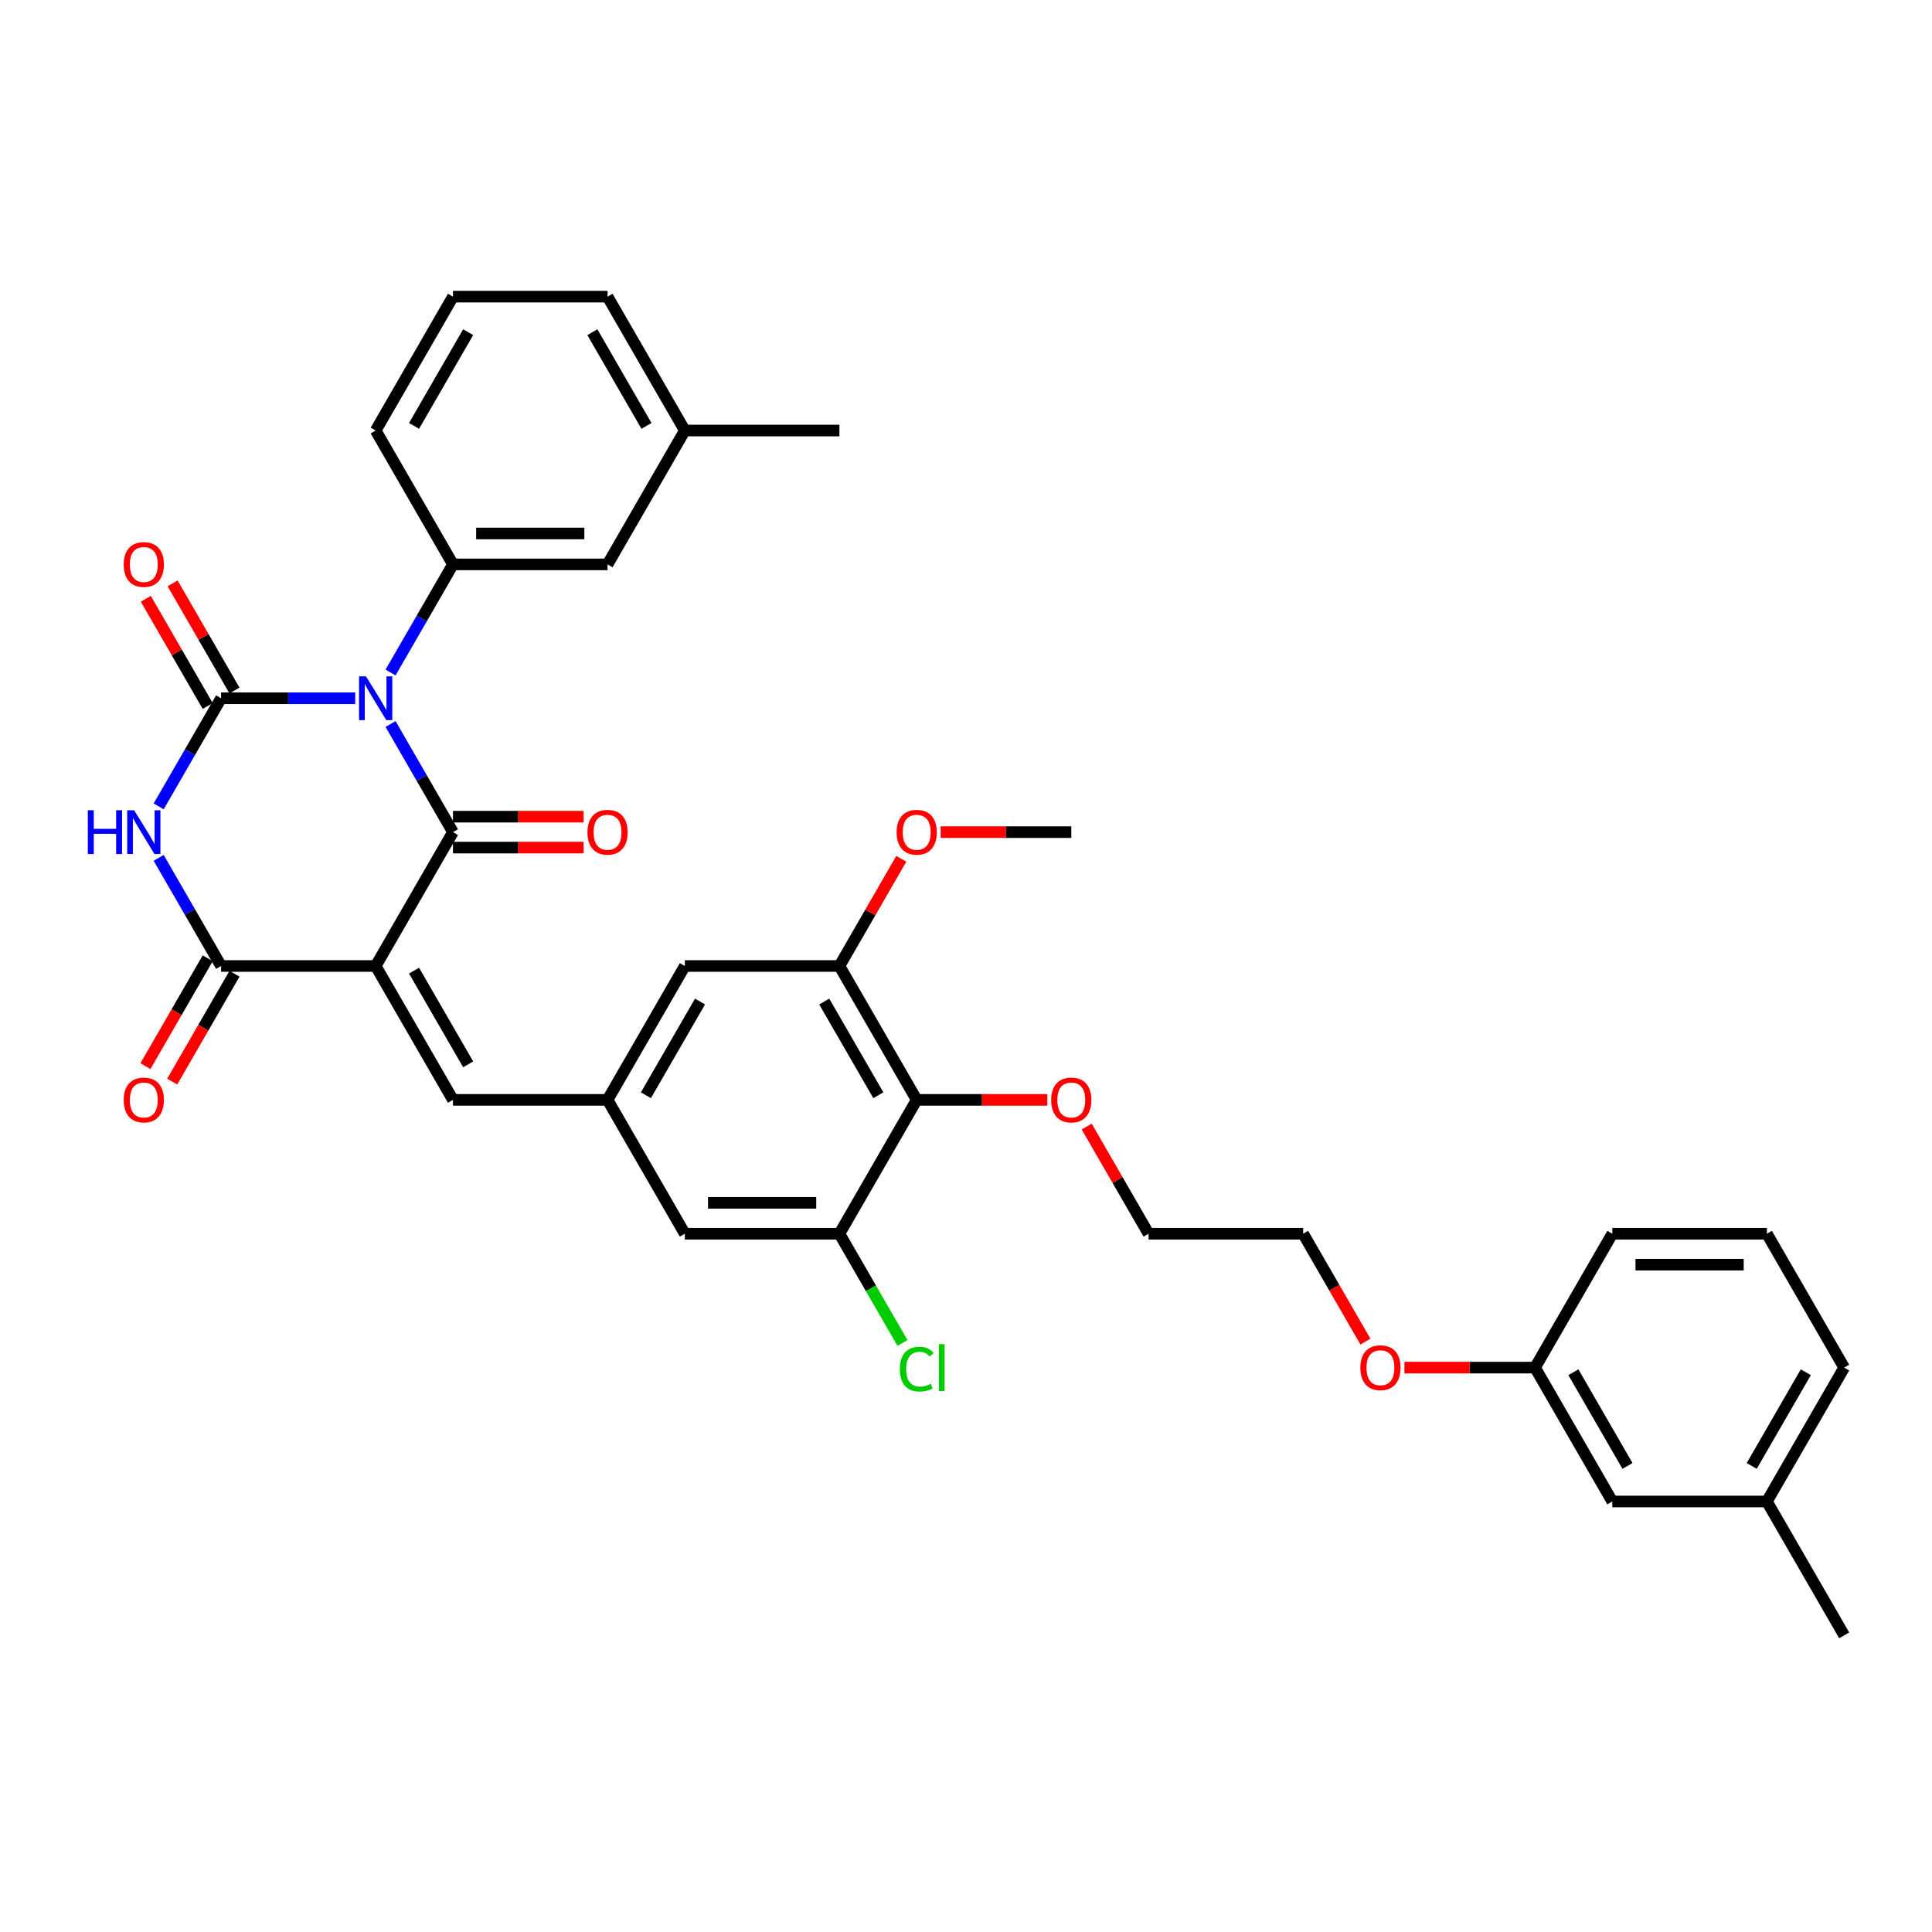 <?xml version='1.0' encoding='iso-8859-1'?>
<svg version='1.1' baseProfile='full'
              xmlns='http://www.w3.org/2000/svg'
                      xmlns:rdkit='http://www.rdkit.org/xml'
                      xmlns:xlink='http://www.w3.org/1999/xlink'
                  xml:space='preserve'
width='1000px' height='1000px' viewBox='0 0 1000 1000'>
<!-- END OF HEADER -->
<rect style='opacity:1.0;fill:#FFFFFF;stroke:none' width='1000' height='1000' x='0' y='0'> </rect>
<path class='bond-1' d='M 202.145,374.748 L 218.3,402.729' style='fill:none;fill-rule:evenodd;stroke:#0000FF;stroke-width:6px;stroke-linecap:butt;stroke-linejoin:miter;stroke-opacity:1' />
<path class='bond-1' d='M 218.3,402.729 L 234.454,430.709' style='fill:none;fill-rule:evenodd;stroke:#000000;stroke-width:6px;stroke-linecap:butt;stroke-linejoin:miter;stroke-opacity:1' />
<path class='bond-2' d='M 183.856,361.418 L 149.148,361.418' style='fill:none;fill-rule:evenodd;stroke:#0000FF;stroke-width:6px;stroke-linecap:butt;stroke-linejoin:miter;stroke-opacity:1' />
<path class='bond-2' d='M 149.148,361.418 L 114.439,361.418' style='fill:none;fill-rule:evenodd;stroke:#000000;stroke-width:6px;stroke-linecap:butt;stroke-linejoin:miter;stroke-opacity:1' />
<path class='bond-5' d='M 202.145,348.089 L 218.3,320.108' style='fill:none;fill-rule:evenodd;stroke:#0000FF;stroke-width:6px;stroke-linecap:butt;stroke-linejoin:miter;stroke-opacity:1' />
<path class='bond-5' d='M 218.3,320.108 L 234.454,292.128' style='fill:none;fill-rule:evenodd;stroke:#000000;stroke-width:6px;stroke-linecap:butt;stroke-linejoin:miter;stroke-opacity:1' />
<path class='bond-0' d='M 194.449,500 L 234.454,430.709' style='fill:none;fill-rule:evenodd;stroke:#000000;stroke-width:6px;stroke-linecap:butt;stroke-linejoin:miter;stroke-opacity:1' />
<path class='bond-6' d='M 194.449,500 L 234.454,569.291' style='fill:none;fill-rule:evenodd;stroke:#000000;stroke-width:6px;stroke-linecap:butt;stroke-linejoin:miter;stroke-opacity:1' />
<path class='bond-6' d='M 214.308,502.393 L 242.312,550.896' style='fill:none;fill-rule:evenodd;stroke:#000000;stroke-width:6px;stroke-linecap:butt;stroke-linejoin:miter;stroke-opacity:1' />
<path class='bond-36' d='M 194.449,500 L 114.439,500' style='fill:none;fill-rule:evenodd;stroke:#000000;stroke-width:6px;stroke-linecap:butt;stroke-linejoin:miter;stroke-opacity:1' />
<path class='bond-12' d='M 234.454,438.71 L 268.259,438.71' style='fill:none;fill-rule:evenodd;stroke:#000000;stroke-width:6px;stroke-linecap:butt;stroke-linejoin:miter;stroke-opacity:1' />
<path class='bond-12' d='M 268.259,438.71 L 302.063,438.71' style='fill:none;fill-rule:evenodd;stroke:#FF0000;stroke-width:6px;stroke-linecap:butt;stroke-linejoin:miter;stroke-opacity:1' />
<path class='bond-12' d='M 234.454,422.708 L 268.259,422.708' style='fill:none;fill-rule:evenodd;stroke:#000000;stroke-width:6px;stroke-linecap:butt;stroke-linejoin:miter;stroke-opacity:1' />
<path class='bond-12' d='M 268.259,422.708 L 302.063,422.708' style='fill:none;fill-rule:evenodd;stroke:#FF0000;stroke-width:6px;stroke-linecap:butt;stroke-linejoin:miter;stroke-opacity:1' />
<path class='bond-3' d='M 114.439,361.418 L 98.285,389.399' style='fill:none;fill-rule:evenodd;stroke:#000000;stroke-width:6px;stroke-linecap:butt;stroke-linejoin:miter;stroke-opacity:1' />
<path class='bond-3' d='M 98.285,389.399 L 82.13,417.38' style='fill:none;fill-rule:evenodd;stroke:#0000FF;stroke-width:6px;stroke-linecap:butt;stroke-linejoin:miter;stroke-opacity:1' />
<path class='bond-11' d='M 121.368,357.418 L 105.352,329.677' style='fill:none;fill-rule:evenodd;stroke:#000000;stroke-width:6px;stroke-linecap:butt;stroke-linejoin:miter;stroke-opacity:1' />
<path class='bond-11' d='M 105.352,329.677 L 89.336,301.937' style='fill:none;fill-rule:evenodd;stroke:#FF0000;stroke-width:6px;stroke-linecap:butt;stroke-linejoin:miter;stroke-opacity:1' />
<path class='bond-11' d='M 107.51,365.419 L 91.494,337.678' style='fill:none;fill-rule:evenodd;stroke:#000000;stroke-width:6px;stroke-linecap:butt;stroke-linejoin:miter;stroke-opacity:1' />
<path class='bond-11' d='M 91.494,337.678 L 75.478,309.938' style='fill:none;fill-rule:evenodd;stroke:#FF0000;stroke-width:6px;stroke-linecap:butt;stroke-linejoin:miter;stroke-opacity:1' />
<path class='bond-4' d='M 82.13,444.039 L 98.285,472.019' style='fill:none;fill-rule:evenodd;stroke:#0000FF;stroke-width:6px;stroke-linecap:butt;stroke-linejoin:miter;stroke-opacity:1' />
<path class='bond-4' d='M 98.285,472.019 L 114.439,500' style='fill:none;fill-rule:evenodd;stroke:#000000;stroke-width:6px;stroke-linecap:butt;stroke-linejoin:miter;stroke-opacity:1' />
<path class='bond-15' d='M 107.51,495.999 L 91.393,523.916' style='fill:none;fill-rule:evenodd;stroke:#000000;stroke-width:6px;stroke-linecap:butt;stroke-linejoin:miter;stroke-opacity:1' />
<path class='bond-15' d='M 91.393,523.916 L 75.275,551.833' style='fill:none;fill-rule:evenodd;stroke:#FF0000;stroke-width:6px;stroke-linecap:butt;stroke-linejoin:miter;stroke-opacity:1' />
<path class='bond-15' d='M 121.368,504.001 L 105.251,531.917' style='fill:none;fill-rule:evenodd;stroke:#000000;stroke-width:6px;stroke-linecap:butt;stroke-linejoin:miter;stroke-opacity:1' />
<path class='bond-15' d='M 105.251,531.917 L 89.133,559.834' style='fill:none;fill-rule:evenodd;stroke:#FF0000;stroke-width:6px;stroke-linecap:butt;stroke-linejoin:miter;stroke-opacity:1' />
<path class='bond-16' d='M 234.454,292.128 L 314.465,292.128' style='fill:none;fill-rule:evenodd;stroke:#000000;stroke-width:6px;stroke-linecap:butt;stroke-linejoin:miter;stroke-opacity:1' />
<path class='bond-16' d='M 246.456,276.126 L 302.463,276.126' style='fill:none;fill-rule:evenodd;stroke:#000000;stroke-width:6px;stroke-linecap:butt;stroke-linejoin:miter;stroke-opacity:1' />
<path class='bond-22' d='M 234.454,292.128 L 194.449,222.837' style='fill:none;fill-rule:evenodd;stroke:#000000;stroke-width:6px;stroke-linecap:butt;stroke-linejoin:miter;stroke-opacity:1' />
<path class='bond-10' d='M 234.454,569.291 L 314.465,569.291' style='fill:none;fill-rule:evenodd;stroke:#000000;stroke-width:6px;stroke-linecap:butt;stroke-linejoin:miter;stroke-opacity:1' />
<path class='bond-7' d='M 474.485,569.291 L 434.48,500' style='fill:none;fill-rule:evenodd;stroke:#000000;stroke-width:6px;stroke-linecap:butt;stroke-linejoin:miter;stroke-opacity:1' />
<path class='bond-7' d='M 454.626,566.898 L 426.622,518.395' style='fill:none;fill-rule:evenodd;stroke:#000000;stroke-width:6px;stroke-linecap:butt;stroke-linejoin:miter;stroke-opacity:1' />
<path class='bond-18' d='M 474.485,569.291 L 508.289,569.291' style='fill:none;fill-rule:evenodd;stroke:#000000;stroke-width:6px;stroke-linecap:butt;stroke-linejoin:miter;stroke-opacity:1' />
<path class='bond-18' d='M 508.289,569.291 L 542.093,569.291' style='fill:none;fill-rule:evenodd;stroke:#FF0000;stroke-width:6px;stroke-linecap:butt;stroke-linejoin:miter;stroke-opacity:1' />
<path class='bond-38' d='M 474.485,569.291 L 434.48,638.582' style='fill:none;fill-rule:evenodd;stroke:#000000;stroke-width:6px;stroke-linecap:butt;stroke-linejoin:miter;stroke-opacity:1' />
<path class='bond-8' d='M 434.48,638.582 L 354.47,638.582' style='fill:none;fill-rule:evenodd;stroke:#000000;stroke-width:6px;stroke-linecap:butt;stroke-linejoin:miter;stroke-opacity:1' />
<path class='bond-8' d='M 422.478,622.58 L 366.471,622.58' style='fill:none;fill-rule:evenodd;stroke:#000000;stroke-width:6px;stroke-linecap:butt;stroke-linejoin:miter;stroke-opacity:1' />
<path class='bond-17' d='M 434.48,638.582 L 450.796,666.842' style='fill:none;fill-rule:evenodd;stroke:#000000;stroke-width:6px;stroke-linecap:butt;stroke-linejoin:miter;stroke-opacity:1' />
<path class='bond-17' d='M 450.796,666.842 L 467.112,695.103' style='fill:none;fill-rule:evenodd;stroke:#00CC00;stroke-width:6px;stroke-linecap:butt;stroke-linejoin:miter;stroke-opacity:1' />
<path class='bond-9' d='M 434.48,500 L 354.47,500' style='fill:none;fill-rule:evenodd;stroke:#000000;stroke-width:6px;stroke-linecap:butt;stroke-linejoin:miter;stroke-opacity:1' />
<path class='bond-19' d='M 434.48,500 L 450.496,472.259' style='fill:none;fill-rule:evenodd;stroke:#000000;stroke-width:6px;stroke-linecap:butt;stroke-linejoin:miter;stroke-opacity:1' />
<path class='bond-19' d='M 450.496,472.259 L 466.512,444.519' style='fill:none;fill-rule:evenodd;stroke:#FF0000;stroke-width:6px;stroke-linecap:butt;stroke-linejoin:miter;stroke-opacity:1' />
<path class='bond-13' d='M 314.465,569.291 L 354.47,638.582' style='fill:none;fill-rule:evenodd;stroke:#000000;stroke-width:6px;stroke-linecap:butt;stroke-linejoin:miter;stroke-opacity:1' />
<path class='bond-14' d='M 314.465,569.291 L 354.47,500' style='fill:none;fill-rule:evenodd;stroke:#000000;stroke-width:6px;stroke-linecap:butt;stroke-linejoin:miter;stroke-opacity:1' />
<path class='bond-14' d='M 334.323,566.898 L 362.327,518.395' style='fill:none;fill-rule:evenodd;stroke:#000000;stroke-width:6px;stroke-linecap:butt;stroke-linejoin:miter;stroke-opacity:1' />
<path class='bond-21' d='M 314.465,292.128 L 354.47,222.837' style='fill:none;fill-rule:evenodd;stroke:#000000;stroke-width:6px;stroke-linecap:butt;stroke-linejoin:miter;stroke-opacity:1' />
<path class='bond-31' d='M 562.468,583.101 L 578.484,610.841' style='fill:none;fill-rule:evenodd;stroke:#FF0000;stroke-width:6px;stroke-linecap:butt;stroke-linejoin:miter;stroke-opacity:1' />
<path class='bond-31' d='M 578.484,610.841 L 594.5,638.582' style='fill:none;fill-rule:evenodd;stroke:#000000;stroke-width:6px;stroke-linecap:butt;stroke-linejoin:miter;stroke-opacity:1' />
<path class='bond-34' d='M 486.886,430.709 L 520.691,430.709' style='fill:none;fill-rule:evenodd;stroke:#FF0000;stroke-width:6px;stroke-linecap:butt;stroke-linejoin:miter;stroke-opacity:1' />
<path class='bond-34' d='M 520.691,430.709 L 554.495,430.709' style='fill:none;fill-rule:evenodd;stroke:#000000;stroke-width:6px;stroke-linecap:butt;stroke-linejoin:miter;stroke-opacity:1' />
<path class='bond-20' d='M 834.53,777.163 L 794.525,707.872' style='fill:none;fill-rule:evenodd;stroke:#000000;stroke-width:6px;stroke-linecap:butt;stroke-linejoin:miter;stroke-opacity:1' />
<path class='bond-20' d='M 842.388,758.769 L 814.384,710.265' style='fill:none;fill-rule:evenodd;stroke:#000000;stroke-width:6px;stroke-linecap:butt;stroke-linejoin:miter;stroke-opacity:1' />
<path class='bond-24' d='M 834.53,777.163 L 914.54,777.163' style='fill:none;fill-rule:evenodd;stroke:#000000;stroke-width:6px;stroke-linecap:butt;stroke-linejoin:miter;stroke-opacity:1' />
<path class='bond-33' d='M 354.47,222.837 L 434.48,222.837' style='fill:none;fill-rule:evenodd;stroke:#000000;stroke-width:6px;stroke-linecap:butt;stroke-linejoin:miter;stroke-opacity:1' />
<path class='bond-37' d='M 354.47,222.837 L 314.465,153.546' style='fill:none;fill-rule:evenodd;stroke:#000000;stroke-width:6px;stroke-linecap:butt;stroke-linejoin:miter;stroke-opacity:1' />
<path class='bond-37' d='M 334.611,220.444 L 306.607,171.941' style='fill:none;fill-rule:evenodd;stroke:#000000;stroke-width:6px;stroke-linecap:butt;stroke-linejoin:miter;stroke-opacity:1' />
<path class='bond-26' d='M 194.449,222.837 L 234.454,153.546' style='fill:none;fill-rule:evenodd;stroke:#000000;stroke-width:6px;stroke-linecap:butt;stroke-linejoin:miter;stroke-opacity:1' />
<path class='bond-26' d='M 214.308,220.444 L 242.312,171.941' style='fill:none;fill-rule:evenodd;stroke:#000000;stroke-width:6px;stroke-linecap:butt;stroke-linejoin:miter;stroke-opacity:1' />
<path class='bond-23' d='M 794.525,707.872 L 760.721,707.872' style='fill:none;fill-rule:evenodd;stroke:#000000;stroke-width:6px;stroke-linecap:butt;stroke-linejoin:miter;stroke-opacity:1' />
<path class='bond-23' d='M 760.721,707.872 L 726.917,707.872' style='fill:none;fill-rule:evenodd;stroke:#FF0000;stroke-width:6px;stroke-linecap:butt;stroke-linejoin:miter;stroke-opacity:1' />
<path class='bond-29' d='M 794.525,707.872 L 834.53,638.582' style='fill:none;fill-rule:evenodd;stroke:#000000;stroke-width:6px;stroke-linecap:butt;stroke-linejoin:miter;stroke-opacity:1' />
<path class='bond-35' d='M 914.54,777.163 L 954.545,846.454' style='fill:none;fill-rule:evenodd;stroke:#000000;stroke-width:6px;stroke-linecap:butt;stroke-linejoin:miter;stroke-opacity:1' />
<path class='bond-39' d='M 914.54,777.163 L 954.545,707.872' style='fill:none;fill-rule:evenodd;stroke:#000000;stroke-width:6px;stroke-linecap:butt;stroke-linejoin:miter;stroke-opacity:1' />
<path class='bond-39' d='M 906.683,758.769 L 934.687,710.265' style='fill:none;fill-rule:evenodd;stroke:#000000;stroke-width:6px;stroke-linecap:butt;stroke-linejoin:miter;stroke-opacity:1' />
<path class='bond-25' d='M 706.745,694.415 L 690.628,666.498' style='fill:none;fill-rule:evenodd;stroke:#FF0000;stroke-width:6px;stroke-linecap:butt;stroke-linejoin:miter;stroke-opacity:1' />
<path class='bond-25' d='M 690.628,666.498 L 674.51,638.582' style='fill:none;fill-rule:evenodd;stroke:#000000;stroke-width:6px;stroke-linecap:butt;stroke-linejoin:miter;stroke-opacity:1' />
<path class='bond-28' d='M 234.454,153.546 L 314.465,153.546' style='fill:none;fill-rule:evenodd;stroke:#000000;stroke-width:6px;stroke-linecap:butt;stroke-linejoin:miter;stroke-opacity:1' />
<path class='bond-27' d='M 914.54,638.582 L 834.53,638.582' style='fill:none;fill-rule:evenodd;stroke:#000000;stroke-width:6px;stroke-linecap:butt;stroke-linejoin:miter;stroke-opacity:1' />
<path class='bond-27' d='M 902.539,654.584 L 846.532,654.584' style='fill:none;fill-rule:evenodd;stroke:#000000;stroke-width:6px;stroke-linecap:butt;stroke-linejoin:miter;stroke-opacity:1' />
<path class='bond-30' d='M 914.54,638.582 L 954.545,707.872' style='fill:none;fill-rule:evenodd;stroke:#000000;stroke-width:6px;stroke-linecap:butt;stroke-linejoin:miter;stroke-opacity:1' />
<path class='bond-32' d='M 594.5,638.582 L 674.51,638.582' style='fill:none;fill-rule:evenodd;stroke:#000000;stroke-width:6px;stroke-linecap:butt;stroke-linejoin:miter;stroke-opacity:1' />
<path  class='atom-0' d='M 189.441 350.089
L 196.866 362.091
Q 197.602 363.275, 198.786 365.419
Q 199.97 367.563, 200.034 367.691
L 200.034 350.089
L 203.042 350.089
L 203.042 372.748
L 199.938 372.748
L 191.969 359.626
Q 191.041 358.09, 190.049 356.33
Q 189.089 354.57, 188.801 354.025
L 188.801 372.748
L 185.856 372.748
L 185.856 350.089
L 189.441 350.089
' fill='#0000FF'/>
<path  class='atom-4' d='M 45.455 419.38
L 48.527 419.38
L 48.527 429.013
L 60.112 429.013
L 60.112 419.38
L 63.185 419.38
L 63.185 442.039
L 60.112 442.039
L 60.112 431.573
L 48.527 431.573
L 48.527 442.039
L 45.455 442.039
L 45.455 419.38
' fill='#0000FF'/>
<path  class='atom-4' d='M 69.426 419.38
L 76.85 431.381
Q 77.587 432.565, 78.771 434.71
Q 79.955 436.854, 80.019 436.982
L 80.019 419.38
L 83.027 419.38
L 83.027 442.039
L 79.923 442.039
L 71.954 428.917
Q 71.026 427.381, 70.034 425.621
Q 69.073 423.86, 68.785 423.316
L 68.785 442.039
L 65.841 442.039
L 65.841 419.38
L 69.426 419.38
' fill='#0000FF'/>
<path  class='atom-12' d='M 64.033 292.192
Q 64.033 286.751, 66.721 283.711
Q 69.41 280.67, 74.434 280.67
Q 79.459 280.67, 82.147 283.711
Q 84.835 286.751, 84.835 292.192
Q 84.835 297.696, 82.115 300.833
Q 79.395 303.937, 74.434 303.937
Q 69.442 303.937, 66.721 300.833
Q 64.033 297.728, 64.033 292.192
M 74.434 301.377
Q 77.891 301.377, 79.747 299.073
Q 81.635 296.736, 81.635 292.192
Q 81.635 287.743, 79.747 285.503
Q 77.891 283.231, 74.434 283.231
Q 70.978 283.231, 69.09 285.471
Q 67.233 287.711, 67.233 292.192
Q 67.233 296.768, 69.09 299.073
Q 70.978 301.377, 74.434 301.377
' fill='#FF0000'/>
<path  class='atom-13' d='M 304.063 430.773
Q 304.063 425.333, 306.752 422.292
Q 309.44 419.252, 314.465 419.252
Q 319.489 419.252, 322.178 422.292
Q 324.866 425.333, 324.866 430.773
Q 324.866 436.278, 322.146 439.414
Q 319.425 442.519, 314.465 442.519
Q 309.472 442.519, 306.752 439.414
Q 304.063 436.31, 304.063 430.773
M 314.465 439.958
Q 317.921 439.958, 319.777 437.654
Q 321.665 435.318, 321.665 430.773
Q 321.665 426.325, 319.777 424.084
Q 317.921 421.812, 314.465 421.812
Q 311.008 421.812, 309.12 424.052
Q 307.264 426.293, 307.264 430.773
Q 307.264 435.35, 309.12 437.654
Q 311.008 439.958, 314.465 439.958
' fill='#FF0000'/>
<path  class='atom-16' d='M 64.033 569.355
Q 64.033 563.914, 66.721 560.874
Q 69.41 557.833, 74.434 557.833
Q 79.459 557.833, 82.147 560.874
Q 84.835 563.914, 84.835 569.355
Q 84.835 574.859, 82.115 577.996
Q 79.395 581.1, 74.434 581.1
Q 69.442 581.1, 66.721 577.996
Q 64.033 574.891, 64.033 569.355
M 74.434 578.54
Q 77.891 578.54, 79.747 576.236
Q 81.635 573.899, 81.635 569.355
Q 81.635 564.906, 79.747 562.666
Q 77.891 560.394, 74.434 560.394
Q 70.978 560.394, 69.09 562.634
Q 67.233 564.874, 67.233 569.355
Q 67.233 573.931, 69.09 576.236
Q 70.978 578.54, 74.434 578.54
' fill='#FF0000'/>
<path  class='atom-18' d='M 465.748 708.656
Q 465.748 703.024, 468.372 700.079
Q 471.028 697.103, 476.053 697.103
Q 480.726 697.103, 483.222 700.399
L 481.11 702.128
Q 479.285 699.727, 476.053 699.727
Q 472.629 699.727, 470.804 702.032
Q 469.012 704.304, 469.012 708.656
Q 469.012 713.137, 470.868 715.441
Q 472.757 717.746, 476.405 717.746
Q 478.901 717.746, 481.814 716.241
L 482.71 718.642
Q 481.526 719.41, 479.733 719.858
Q 477.941 720.306, 475.957 720.306
Q 471.028 720.306, 468.372 717.298
Q 465.748 714.289, 465.748 708.656
' fill='#00CC00'/>
<path  class='atom-18' d='M 485.974 695.727
L 488.919 695.727
L 488.919 720.018
L 485.974 720.018
L 485.974 695.727
' fill='#00CC00'/>
<path  class='atom-19' d='M 544.094 569.355
Q 544.094 563.914, 546.782 560.874
Q 549.47 557.833, 554.495 557.833
Q 559.52 557.833, 562.208 560.874
Q 564.896 563.914, 564.896 569.355
Q 564.896 574.859, 562.176 577.996
Q 559.456 581.1, 554.495 581.1
Q 549.502 581.1, 546.782 577.996
Q 544.094 574.891, 544.094 569.355
M 554.495 578.54
Q 557.951 578.54, 559.808 576.236
Q 561.696 573.899, 561.696 569.355
Q 561.696 564.906, 559.808 562.666
Q 557.951 560.394, 554.495 560.394
Q 551.038 560.394, 549.15 562.634
Q 547.294 564.874, 547.294 569.355
Q 547.294 573.931, 549.15 576.236
Q 551.038 578.54, 554.495 578.54
' fill='#FF0000'/>
<path  class='atom-20' d='M 464.083 430.773
Q 464.083 425.333, 466.772 422.292
Q 469.46 419.252, 474.485 419.252
Q 479.509 419.252, 482.198 422.292
Q 484.886 425.333, 484.886 430.773
Q 484.886 436.278, 482.166 439.414
Q 479.445 442.519, 474.485 442.519
Q 469.492 442.519, 466.772 439.414
Q 464.083 436.31, 464.083 430.773
M 474.485 439.958
Q 477.941 439.958, 479.797 437.654
Q 481.686 435.318, 481.686 430.773
Q 481.686 426.325, 479.797 424.084
Q 477.941 421.812, 474.485 421.812
Q 471.028 421.812, 469.14 424.052
Q 467.284 426.293, 467.284 430.773
Q 467.284 435.35, 469.14 437.654
Q 471.028 439.958, 474.485 439.958
' fill='#FF0000'/>
<path  class='atom-26' d='M 704.114 707.936
Q 704.114 702.496, 706.802 699.455
Q 709.49 696.415, 714.515 696.415
Q 719.54 696.415, 722.228 699.455
Q 724.916 702.496, 724.916 707.936
Q 724.916 713.441, 722.196 716.577
Q 719.476 719.682, 714.515 719.682
Q 709.522 719.682, 706.802 716.577
Q 704.114 713.473, 704.114 707.936
M 714.515 717.122
Q 717.972 717.122, 719.828 714.817
Q 721.716 712.481, 721.716 707.936
Q 721.716 703.488, 719.828 701.248
Q 717.972 698.975, 714.515 698.975
Q 711.059 698.975, 709.17 701.216
Q 707.314 703.456, 707.314 707.936
Q 707.314 712.513, 709.17 714.817
Q 711.059 717.122, 714.515 717.122
' fill='#FF0000'/>
</svg>
